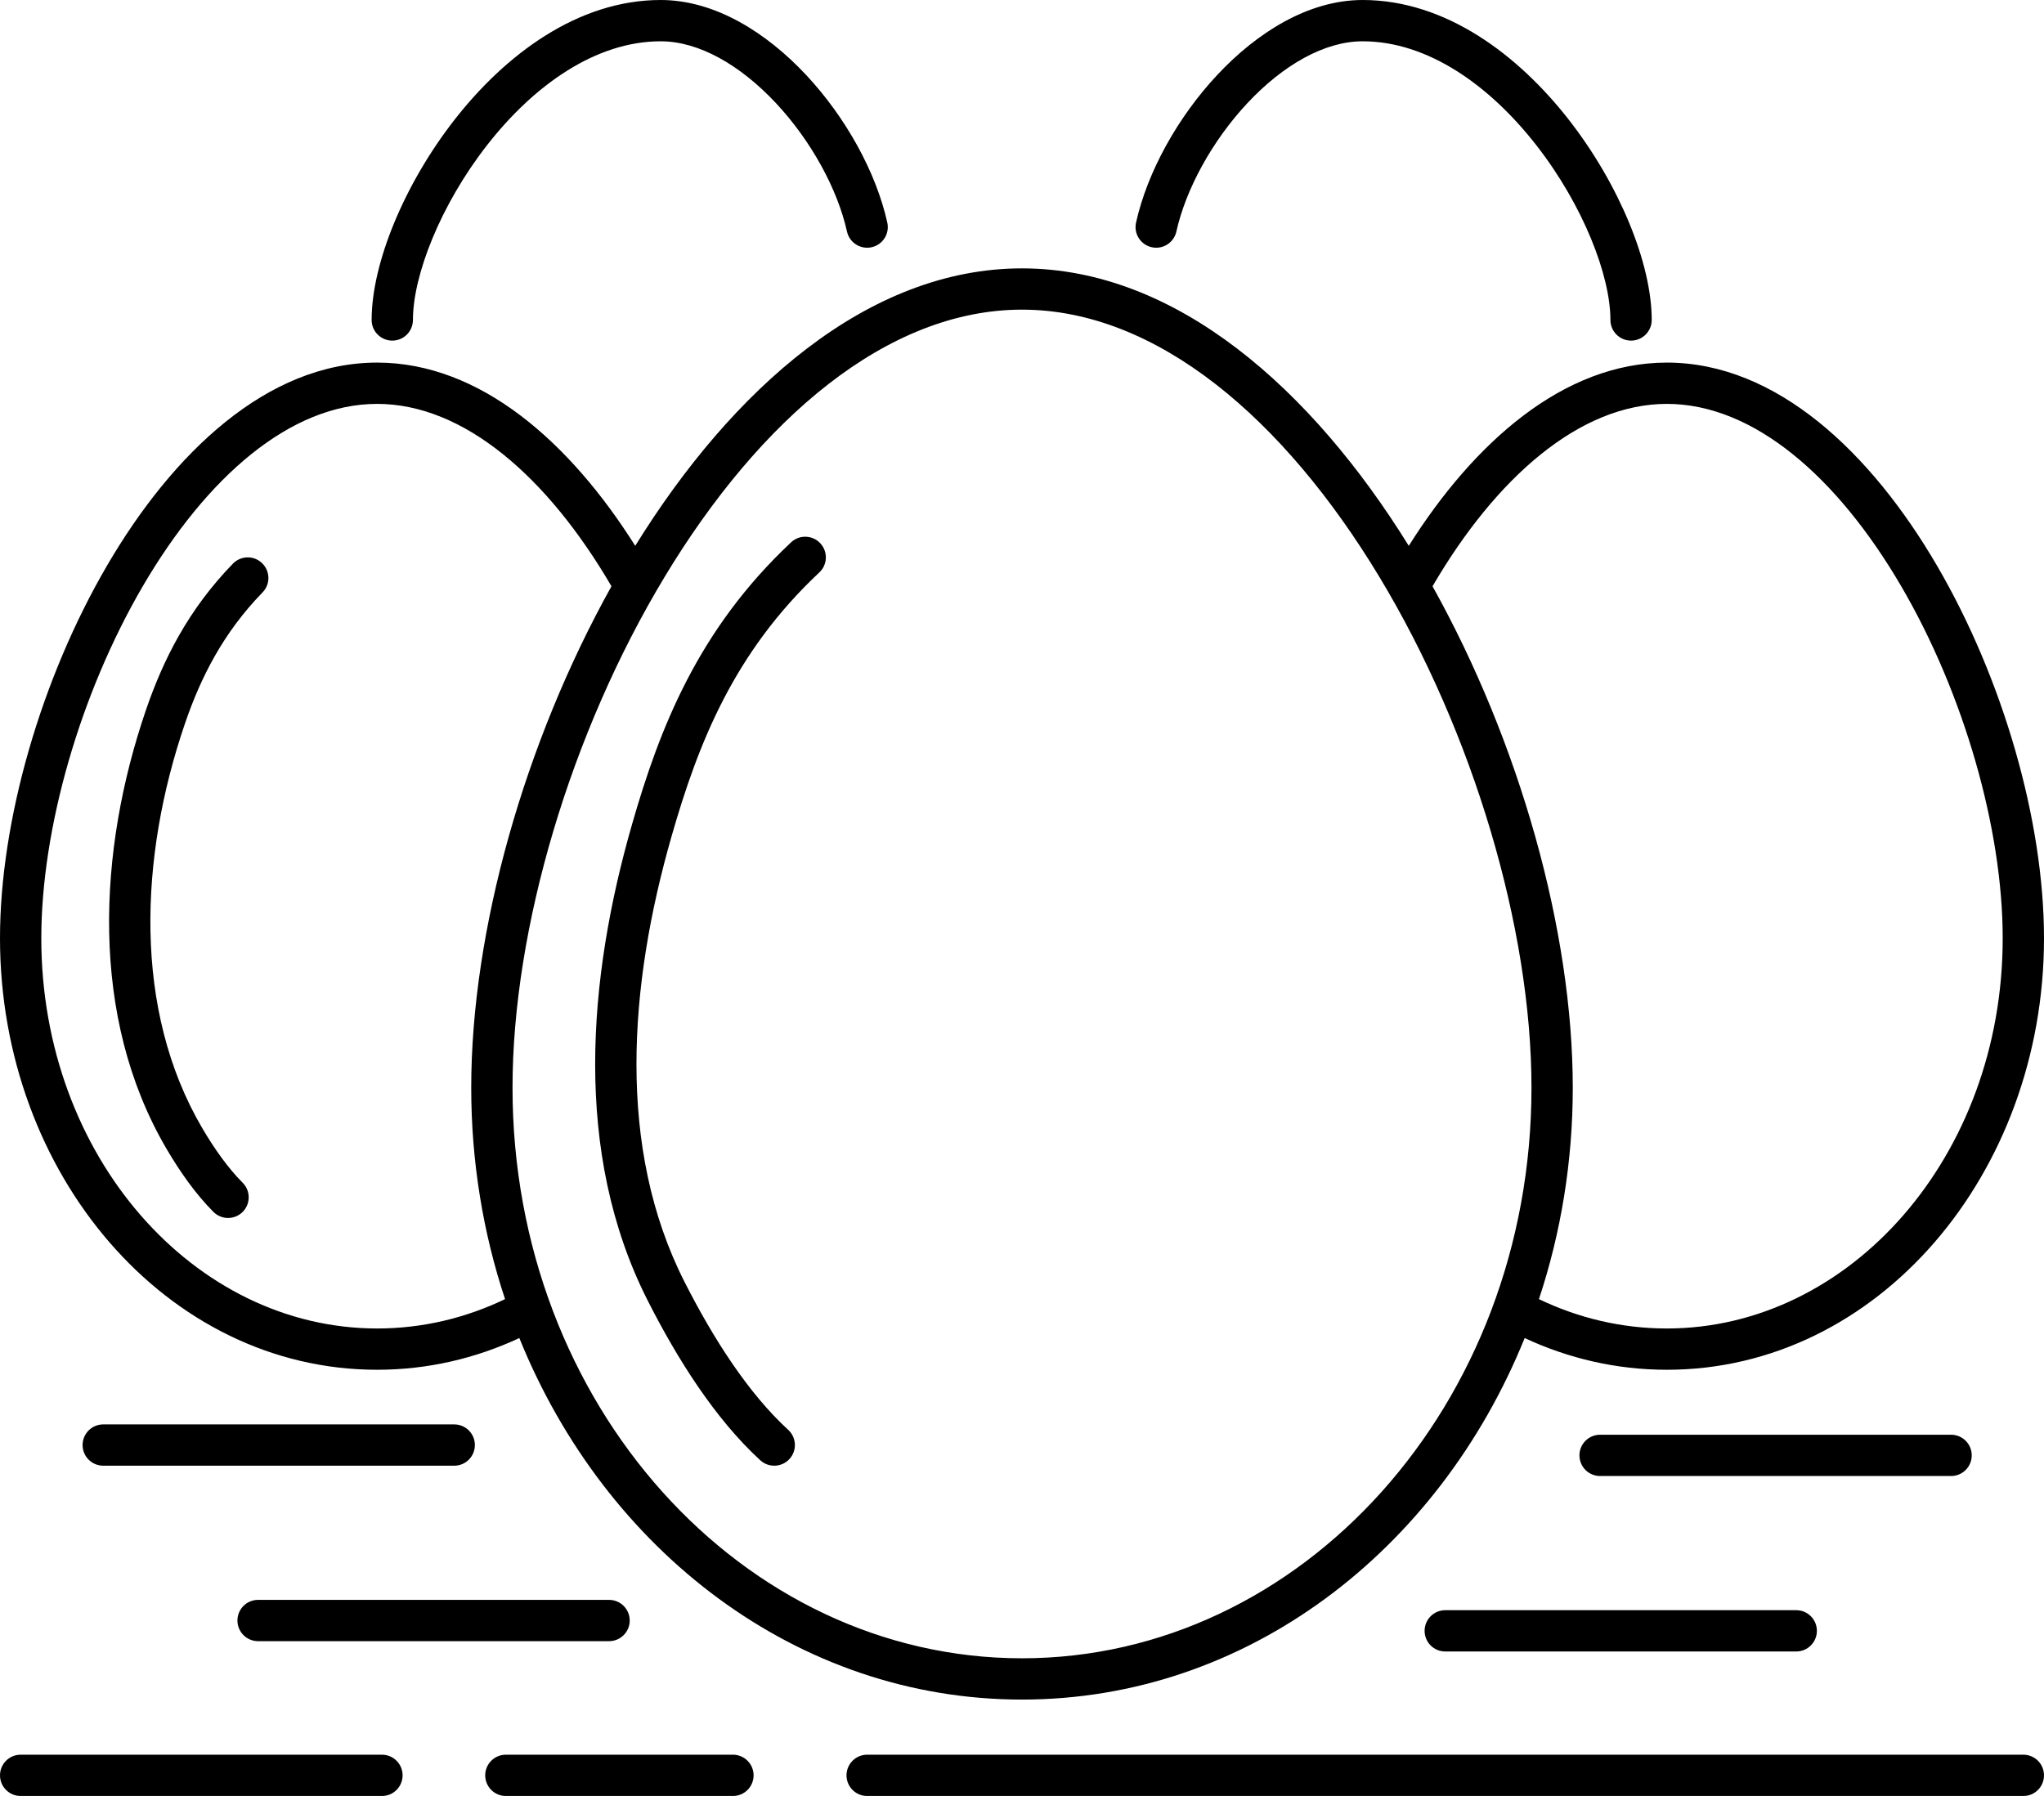 <svg xmlns="http://www.w3.org/2000/svg" viewBox="0 0 98 87"  x="0px" y="0px"><path fill-rule="evenodd" clip-rule="evenodd" d="M19.798 15.343C19.798 13.213 21.108 9.835 23.357 6.955C25.605 4.077 28.567 1.98 31.677 1.98C33.513 1.98 35.496 3.121 37.203 4.945C38.894 6.753 40.158 9.073 40.609 11.104C40.728 11.637 41.257 11.974 41.791 11.855C42.324 11.737 42.661 11.208 42.542 10.674C42.004 8.25 40.546 5.621 38.648 3.593C36.766 1.581 34.296 0 31.677 0C27.679 0 24.207 2.651 21.797 5.736C19.389 8.819 17.818 12.617 17.818 15.343C17.818 15.89 18.261 16.333 18.808 16.333C19.355 16.333 19.798 15.89 19.798 15.343ZM77.212 15.343C77.212 13.213 75.903 9.835 73.653 6.955C71.405 4.077 68.443 1.98 65.333 1.98C63.498 1.98 61.514 3.121 59.807 4.945C58.117 6.753 56.852 9.073 56.401 11.104C56.282 11.637 55.753 11.974 55.22 11.855C54.686 11.737 54.349 11.208 54.468 10.674C55.007 8.25 56.464 5.621 58.362 3.593C60.244 1.581 62.714 0 65.333 0C69.331 0 72.803 2.651 75.213 5.736C77.621 8.819 79.192 12.617 79.192 15.343C79.192 15.89 78.749 16.333 78.202 16.333C77.655 16.333 77.212 15.89 77.212 15.343ZM98 85.131C98 84.585 97.557 84.141 97.01 84.141H41.576C41.029 84.141 40.586 84.585 40.586 85.131C40.586 85.678 41.029 86.121 41.576 86.121H97.01C97.557 86.121 98 85.678 98 85.131ZM36.131 85.131C36.131 84.585 35.688 84.141 35.141 84.141H24.253C23.706 84.141 23.263 84.585 23.263 85.131C23.263 85.678 23.706 86.121 24.253 86.121H35.141C35.688 86.121 36.131 85.678 36.131 85.131ZM19.303 85.131C19.303 84.585 18.86 84.141 18.313 84.141H0.99C0.443 84.141 5.66424e-05 84.585 5.66424e-05 85.131C5.66424e-05 85.678 0.443 86.121 0.99 86.121H18.313C18.86 86.121 19.303 85.678 19.303 85.131ZM24.573 52.157C24.573 44.532 27.356 35.132 31.875 27.648C36.425 20.111 42.522 14.848 49 14.848C55.478 14.848 61.574 20.111 66.125 27.648C70.644 35.132 73.427 44.532 73.427 52.157C73.427 67.373 62.392 79.518 49 79.518C35.608 79.518 24.573 67.373 24.573 52.157ZM29.317 28.113C26.269 22.892 22.249 19.367 18.081 19.367C13.918 19.367 9.902 22.881 6.85 28.103C3.835 33.264 1.98 39.747 1.98 44.991C1.98 55.462 9.316 63.703 18.081 63.703C20.25 63.703 22.321 63.204 24.215 62.296C23.165 59.13 22.593 55.713 22.593 52.157C22.593 44.631 25.145 35.597 29.317 28.113ZM30.456 26.174C35.088 18.691 41.589 12.869 49 12.869C56.411 12.869 62.912 18.691 67.544 26.174C70.651 21.24 74.955 17.387 79.919 17.387C85.195 17.387 89.725 21.74 92.859 27.105C96.029 32.53 98 39.354 98 44.991C98 56.282 90.032 65.683 79.919 65.683C77.504 65.683 75.202 65.141 73.1 64.162C68.985 74.345 59.792 81.498 49 81.498C38.208 81.498 29.015 74.345 24.9 64.162C22.798 65.141 20.495 65.683 18.081 65.683C7.968 65.683 0 56.282 0 44.991C0 39.354 1.971 32.53 5.141 27.105C8.275 21.74 12.805 17.387 18.081 17.387C23.045 17.387 27.349 21.24 30.456 26.174ZM79.919 63.703C77.75 63.703 75.678 63.204 73.785 62.296C74.835 59.13 75.407 55.713 75.407 52.157C75.407 44.631 72.855 35.597 68.683 28.113C71.731 22.892 75.751 19.367 79.919 19.367C84.082 19.367 88.098 22.881 91.15 28.103C94.165 33.264 96.02 39.747 96.02 44.991C96.02 55.462 88.684 63.703 79.919 63.703ZM39.328 26.05C39.702 26.449 39.682 27.076 39.283 27.449C35.193 31.284 33.482 35.627 32.202 40.089C30.142 47.265 29.56 55.035 32.814 61.458C34.207 64.207 35.886 66.818 37.79 68.563C38.193 68.933 38.22 69.559 37.851 69.962C37.481 70.365 36.855 70.392 36.452 70.023C34.29 68.04 32.482 65.183 31.048 62.352C27.462 55.275 28.183 46.913 30.299 39.543C31.617 34.948 33.455 30.2 37.929 26.005C38.328 25.631 38.954 25.651 39.328 26.05ZM76.717 68.798C76.17 68.798 75.727 69.241 75.727 69.788C75.727 70.335 76.17 70.778 76.717 70.778H93.545C94.092 70.778 94.535 70.335 94.535 69.788C94.535 69.241 94.092 68.798 93.545 68.798H76.717ZM22.768 69.293C22.768 68.746 22.325 68.303 21.778 68.303H4.95C4.403 68.303 3.96 68.746 3.96 69.293C3.96 69.84 4.403 70.283 4.95 70.283H21.778C22.325 70.283 22.768 69.84 22.768 69.293ZM69.293 77.212C68.746 77.212 68.303 77.655 68.303 78.202C68.303 78.749 68.746 79.192 69.293 79.192H86.121C86.668 79.192 87.111 78.749 87.111 78.202C87.111 77.655 86.668 77.212 86.121 77.212H69.293ZM30.192 77.707C30.192 77.16 29.749 76.717 29.202 76.717H12.374C11.827 76.717 11.384 77.16 11.384 77.707C11.384 78.254 11.827 78.697 12.374 78.697H29.202C29.749 78.697 30.192 78.254 30.192 77.707ZM12.588 28.407C12.97 28.016 12.961 27.389 12.569 27.008C12.177 26.626 11.551 26.635 11.169 27.027C9.03 29.226 7.824 31.633 6.999 34.041C4.696 40.767 4.269 48.753 7.983 55.087C8.639 56.207 9.388 57.264 10.232 58.112C10.618 58.5 11.245 58.501 11.632 58.116C12.02 57.73 12.021 57.103 11.636 56.716C10.949 56.026 10.296 55.119 9.691 54.086C6.377 48.433 6.673 41.104 8.872 34.683C9.633 32.463 10.71 30.338 12.588 28.407Z" ></path></svg>